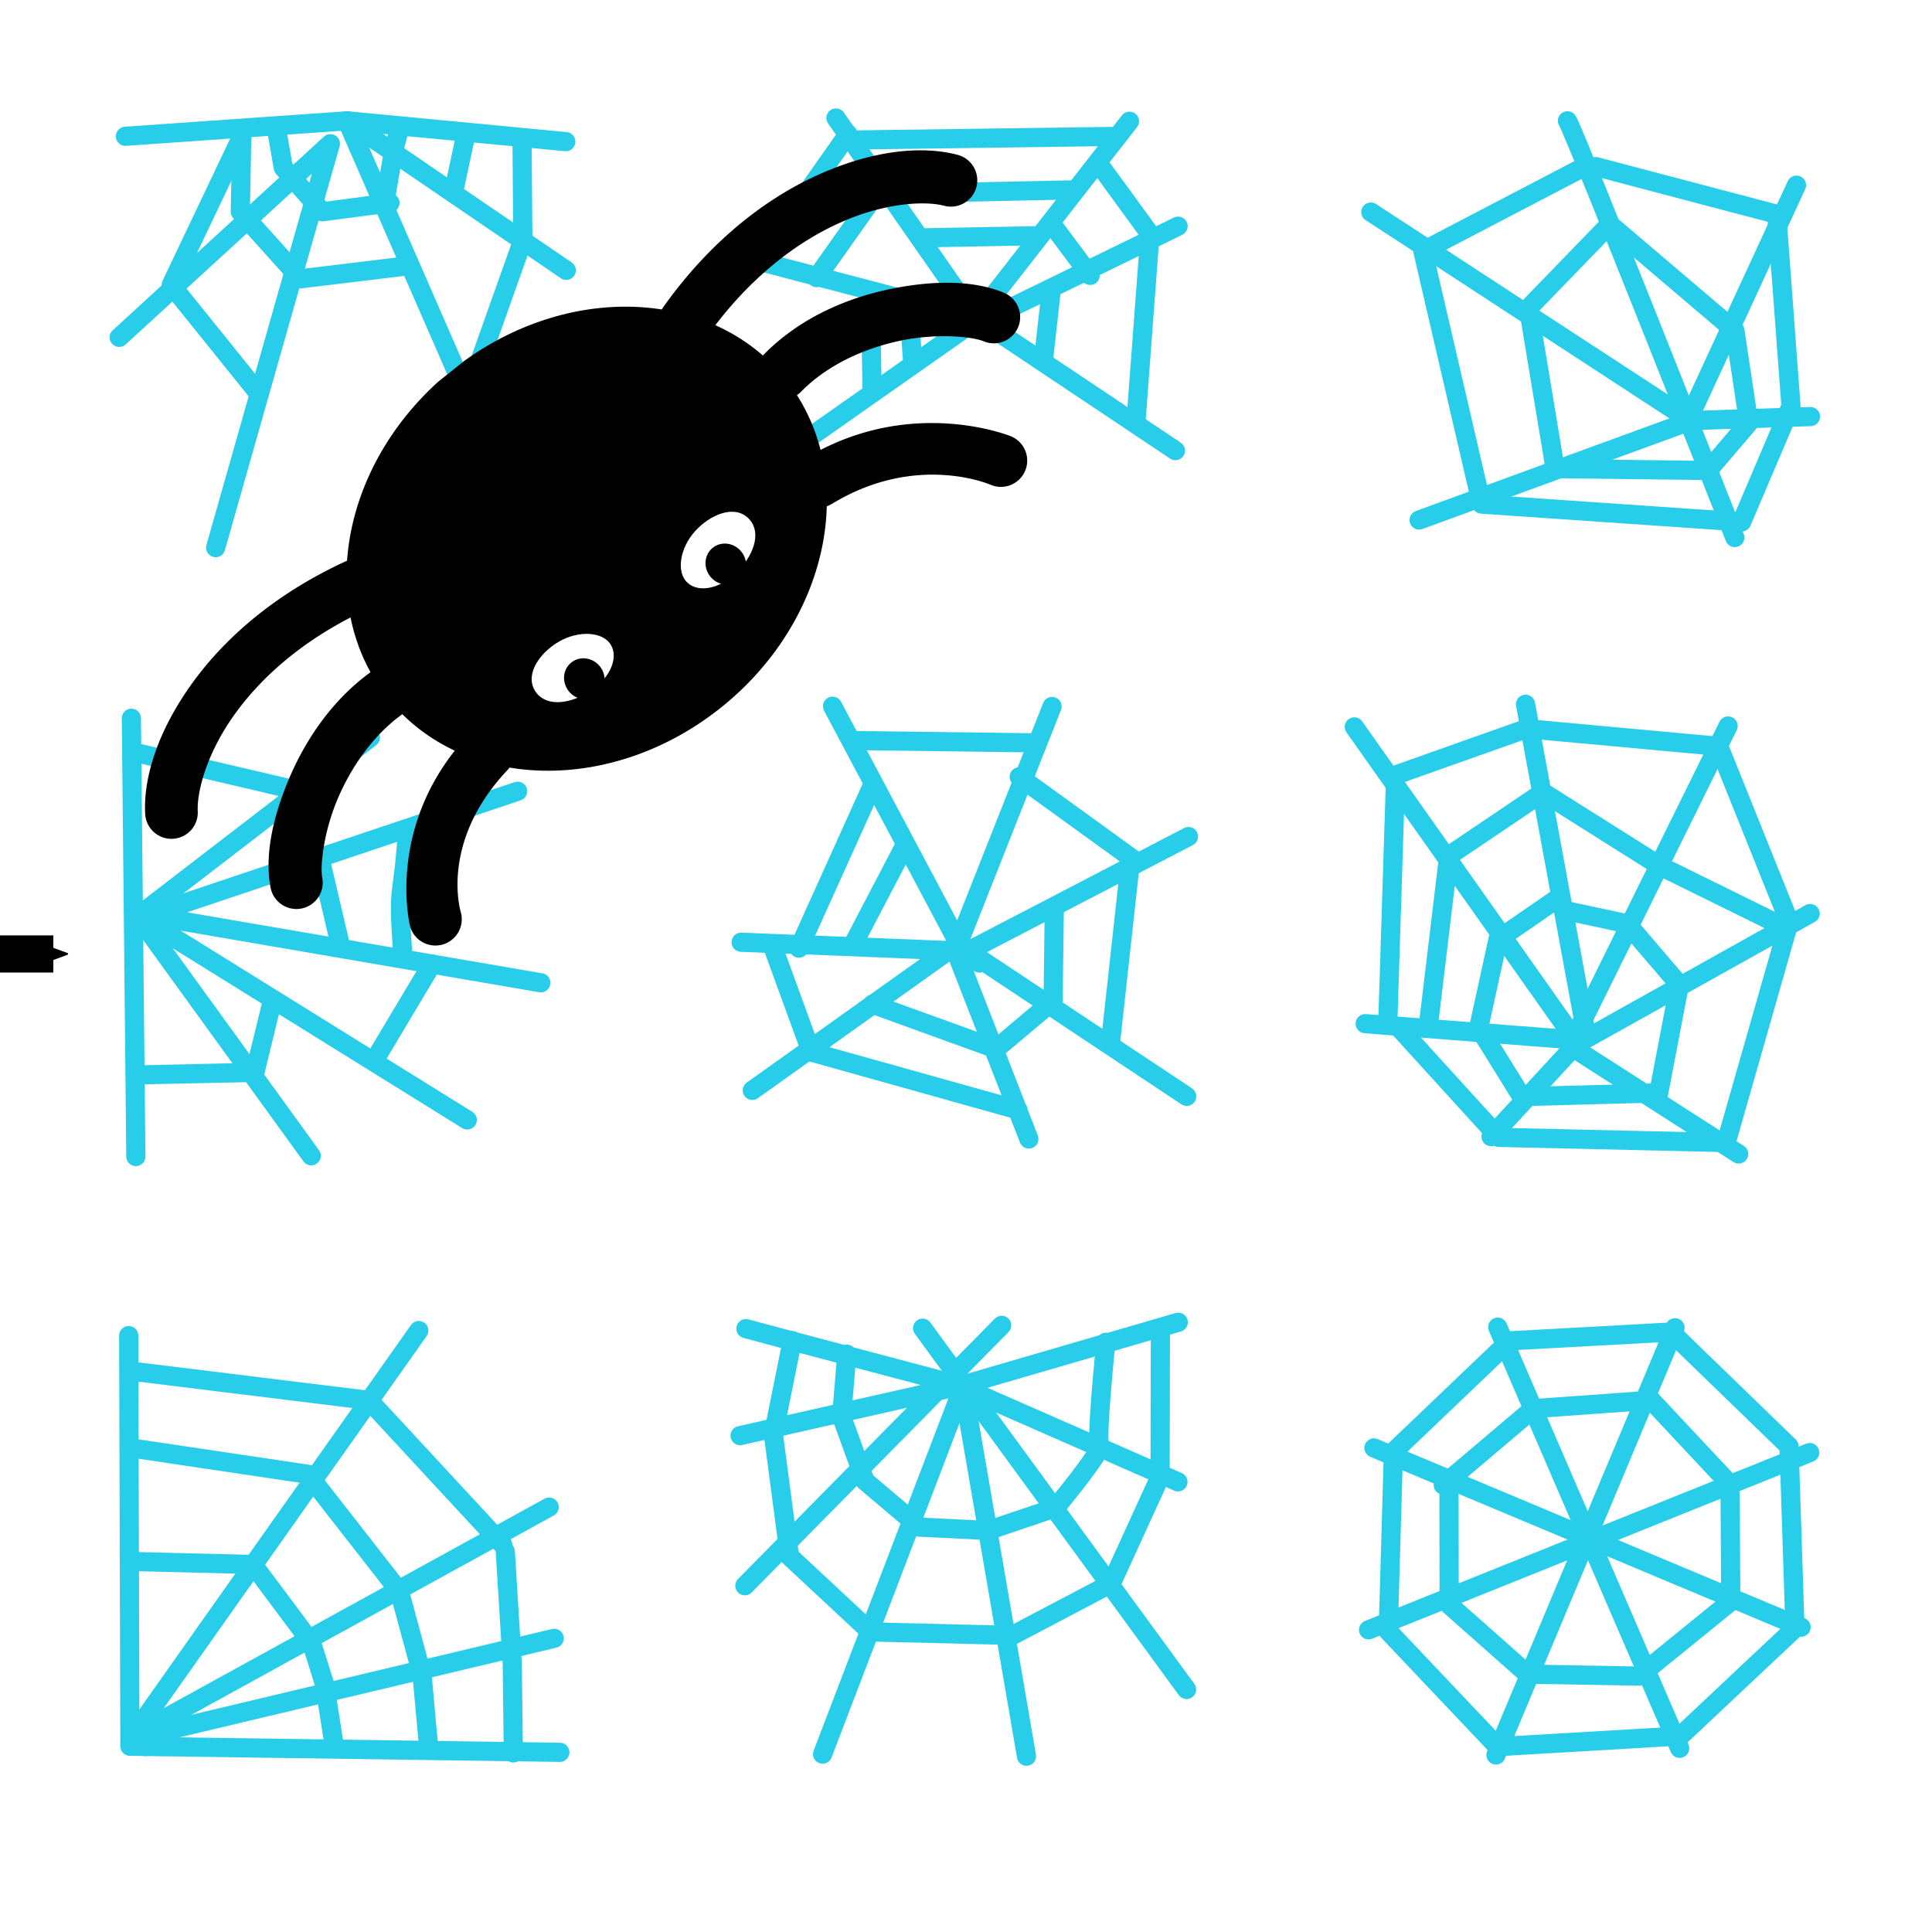 <?xml version="1.0" encoding="UTF-8" standalone="no"?>
<!-- Generator: Adobe Illustrator 16.0.0, SVG Export Plug-In . SVG Version: 6.00 Build 0)  -->

<svg
   version="1.1"
   id="Capa_1"
   x="0px"
   y="0px"
   width="13"
   height="13"
   viewBox="0 0 13 13"
   xml:space="preserve"
   sodipodi:docname="cots_custom.svg"
   inkscape:version="1.1.2 (08b2f3d93c, 2022-04-05)"
   inkscape:export-filename="/home/traballand/Dev/Spider/Spider-Dev/design/icons/self-monitoring-favicon.png"
   inkscape:export-xdpi="128"
   inkscape:export-ydpi="128"
   xmlns:inkscape="http://www.inkscape.org/namespaces/inkscape"
   xmlns:sodipodi="http://sodipodi.sourceforge.net/DTD/sodipodi-0.dtd"
   xmlns="http://www.w3.org/2000/svg"
   xmlns:svg="http://www.w3.org/2000/svg"
   xmlns:rdf="http://www.w3.org/1999/02/22-rdf-syntax-ns#"
   xmlns:cc="http://creativecommons.org/ns#"
   xmlns:dc="http://purl.org/dc/elements/1.1/"><defs
     id="defs4861"><marker
       style="overflow:visible"
       id="Arrow2Send"
       refX="0"
       refY="0"
       orient="auto"
       inkscape:stockid="Arrow2Send"
       inkscape:isstock="true"><path
         transform="matrix(-0.3,0,0,-0.3,0.69,0)"
         d="M 8.719,4.034 -2.207,0.016 8.719,-4.002 c -1.745,2.372 -1.735,5.617 -6e-7,8.035 z"
         style="fill:context-stroke;fill-rule:evenodd;stroke:context-stroke;stroke-width:0.625;stroke-linejoin:round"
         id="path1342" /></marker><marker
       style="overflow:visible"
       id="marker1579"
       refX="0"
       refY="0"
       orient="auto"
       inkscape:stockid="Arrow1Send"
       inkscape:isstock="true"><path
         transform="matrix(-0.2,0,0,-0.2,-1.2,0)"
         style="fill:context-stroke;fill-rule:evenodd;stroke:context-stroke;stroke-width:1pt"
         d="M 0,0 5,-5 -12.5,0 5,5 Z"
         id="path1577" /></marker><marker
       style="overflow:visible"
       id="Arrow1Send"
       refX="0"
       refY="0"
       orient="auto"
       inkscape:stockid="Arrow1Send"
       inkscape:isstock="true"><path
         transform="matrix(-0.2,0,0,-0.2,-1.2,0)"
         style="fill:context-stroke;fill-rule:evenodd;stroke:context-stroke;stroke-width:1pt"
         d="M 0,0 5,-5 -12.5,0 5,5 Z"
         id="path1324" /></marker><filter
       style="color-interpolation-filters:sRGB"
       inkscape:label="Blur"
       id="filter3388"
       x="-0.511"
       y="-0.41"
       width="2.023"
       height="1.82"><feGaussianBlur
         stdDeviation="0.2 0.15"
         result="blur"
         id="feGaussianBlur3386" /></filter><filter
       style="color-interpolation-filters:sRGB"
       inkscape:label="Blur"
       id="filter3392"
       x="-0.511"
       y="-0.41"
       width="2.023"
       height="1.82"><feGaussianBlur
         stdDeviation="0.2 0.15"
         result="blur"
         id="feGaussianBlur3390" /></filter><filter
       style="color-interpolation-filters:sRGB"
       inkscape:label="Blur"
       id="filter3396"
       x="-0.511"
       y="-0.41"
       width="2.023"
       height="1.82"><feGaussianBlur
         stdDeviation="0.2 0.15"
         result="blur"
         id="feGaussianBlur3394" /></filter><filter
       style="color-interpolation-filters:sRGB"
       inkscape:label="Blur"
       id="filter3400"
       x="-0.511"
       y="-0.41"
       width="2.023"
       height="1.82"><feGaussianBlur
         stdDeviation="0.2 0.15"
         result="blur"
         id="feGaussianBlur3398" /></filter><filter
       style="color-interpolation-filters:sRGB"
       inkscape:label="Blur"
       id="filter3404"
       x="-0.511"
       y="-0.41"
       width="2.023"
       height="1.82"><feGaussianBlur
         stdDeviation="0.2 0.15"
         result="blur"
         id="feGaussianBlur3402" /></filter><filter
       style="color-interpolation-filters:sRGB"
       inkscape:label="Blur"
       id="filter3408"
       x="-0.439"
       width="2.208"
       y="-inf"
       height="inf"><feGaussianBlur
         stdDeviation="0.2 0.15"
         result="blur"
         id="feGaussianBlur3406" /></filter><filter
       style="color-interpolation-filters:sRGB"
       inkscape:label="Blur"
       id="filter3412"
       x="-0.257"
       y="-0.465"
       width="1.514"
       height="1.93"><feGaussianBlur
         stdDeviation="0.2 0.15"
         result="blur"
         id="feGaussianBlur3410" /></filter><filter
       style="color-interpolation-filters:sRGB"
       inkscape:label="Blur"
       id="filter3416"
       x="-0.411"
       y="-0.295"
       width="1.822"
       height="1.589"><feGaussianBlur
         stdDeviation="0.2 0.15"
         result="blur"
         id="feGaussianBlur3414" /></filter><filter
       style="color-interpolation-filters:sRGB"
       inkscape:label="Blur"
       id="filter3420"
       x="-0.482"
       y="-1.066"
       width="1.964"
       height="3.132"><feGaussianBlur
         stdDeviation="0.2 0.15"
         result="blur"
         id="feGaussianBlur3418" /></filter><filter
       style="color-interpolation-filters:sRGB"
       inkscape:label="Blur"
       id="filter3424"
       x="-0.283"
       y="-0.445"
       width="1.566"
       height="1.89"><feGaussianBlur
         stdDeviation="0.2 0.15"
         result="blur"
         id="feGaussianBlur3422" /></filter></defs><sodipodi:namedview
     pagecolor="#ffffff"
     bordercolor="#666666"
     borderopacity="1"
     objecttolerance="10"
     gridtolerance="10"
     guidetolerance="10"
     inkscape:pageopacity="0"
     inkscape:pageshadow="2"
     inkscape:window-width="1848"
     inkscape:window-height="1016"
     id="namedview4859"
     showgrid="false"
     inkscape:zoom="22.627417"
     inkscape:cx="0.3314563"
     inkscape:cy="4.7950679"
     inkscape:window-x="72"
     inkscape:window-y="27"
     inkscape:window-maximized="1"
     inkscape:current-layer="Capa_1"
     showguides="true"
     inkscape:guide-bbox="true"
     inkscape:pagecheckerboard="0"
     fit-margin-top="0"
     fit-margin-left="0"
     fit-margin-right="0"
     fit-margin-bottom="0"
     inkscape:snap-global="false"><sodipodi:guide
       position="21.686,0.802"
       orientation="1,0"
       id="guide1513"
       inkscape:locked="false" /><sodipodi:guide
       position="25.126,210.288"
       orientation="0,1"
       id="guide1515"
       inkscape:locked="false" /></sodipodi:namedview><path
     style="fill:none;stroke:#000000;stroke-width:0.25;stroke-linecap:butt;stroke-linejoin:miter;stroke-opacity:1;marker-end:url(#Arrow2Send);filter:url(#filter3408)"
     d="M -0.735,6.419 H 0.359"
     id="path1209" /><g
     id="g91417"><path
       style="fill:none;stroke:#27cde9;stroke-width:0.129px;stroke-linecap:round;stroke-linejoin:round;stroke-opacity:1"
       d="M 0.844,0.917 2.335,0.813 3.807,0.953"
       id="path54528"
       sodipodi:nodetypes="ccc" /><path
       style="fill:none;stroke:#27cde9;stroke-width:0.129px;stroke-linecap:round;stroke-linejoin:round;stroke-opacity:1"
       d="M 2.335,0.813 3.81,1.819"
       id="path54530"
       sodipodi:nodetypes="cc" /><path
       style="fill:none;stroke:#27cde9;stroke-width:0.129px;stroke-linecap:round;stroke-linejoin:round;stroke-opacity:1"
       d="M 2.335,0.813 3.545,3.585"
       id="path54532"
       sodipodi:nodetypes="cc" /><path
       style="fill:none;stroke:#27cde9;stroke-width:0.129px;stroke-linecap:round;stroke-linejoin:round;stroke-opacity:1"
       d="M 1.451,3.685 2.223,0.967 0.802,2.27"
       id="path54534"
       sodipodi:nodetypes="ccc" /><path
       style="fill:none;stroke:#27cde9;stroke-width:0.129px;stroke-linecap:round;stroke-linejoin:round;stroke-opacity:1"
       d="M 1.866,0.897 1.906,1.128 2.169,1.425 2.624,1.365"
       id="path54880"
       sodipodi:nodetypes="cccc" /><path
       style="fill:none;stroke:#27cde9;stroke-width:0.129px;stroke-linecap:round;stroke-linejoin:round;stroke-opacity:1"
       d="M 2.584,1.393 2.65,1.005 2.692,0.853"
       id="path54882"
       sodipodi:nodetypes="ccc" /><path
       style="fill:none;stroke:#27cde9;stroke-width:0.129px;stroke-linecap:round;stroke-linejoin:round;stroke-opacity:1"
       d="m 1.627,0.899 -0.01,0.526 0.405,0.451 0.703,-0.085"
       id="path54884"
       sodipodi:nodetypes="cccc" /><path
       style="fill:none;stroke:#27cde9;stroke-width:0.129px;stroke-linecap:round;stroke-linejoin:round;stroke-opacity:1"
       d="M 3.05,1.3 3.138,0.89"
       id="path54886"
       sodipodi:nodetypes="cc" /><path
       style="fill:none;stroke:#27cde9;stroke-width:0.129px;stroke-linecap:round;stroke-linejoin:round;stroke-opacity:1"
       d="m 3.513,0.976 0.005,0.64 -0.368,1.036"
       id="path54888"
       sodipodi:nodetypes="ccc" /><path
       style="fill:none;stroke:#27cde9;stroke-width:0.129px;stroke-linecap:round;stroke-linejoin:round;stroke-opacity:1"
       d="M 1.735,2.641 1.152,1.917 1.612,0.95"
       id="path54890"
       sodipodi:nodetypes="ccc" /></g><g
     id="g91432"><path
       style="fill:none;stroke:#27cde9;stroke-width:0.129px;stroke-linecap:round;stroke-linejoin:round;stroke-opacity:1"
       d="M 4.997,1.729 6.583,2.145 5.247,3.083"
       id="path54894"
       sodipodi:nodetypes="ccc" /><path
       style="fill:none;stroke:#27cde9;stroke-width:0.129px;stroke-linecap:round;stroke-linejoin:round;stroke-opacity:1"
       d="M 7.909,3.032 6.61,2.164 7.927,1.522"
       id="path54896"
       sodipodi:nodetypes="ccc" /><path
       style="fill:none;stroke:#27cde9;stroke-width:0.129px;stroke-linecap:round;stroke-linejoin:round;stroke-opacity:1"
       d="M 7.6,0.816 6.565,2.142 5.625,0.794"
       id="path54898"
       sodipodi:nodetypes="ccc" /><path
       style="fill:none;stroke:#27cde9;stroke-width:0.129px;stroke-linecap:round;stroke-linejoin:round;stroke-opacity:1"
       d="M 5.103,1.76 5.706,0.903"
       id="path54900"
       sodipodi:nodetypes="cc" /><path
       style="fill:none;stroke:#27cde9;stroke-width:0.129px;stroke-linecap:round;stroke-linejoin:round;stroke-opacity:1"
       d="M 5.921,1.267 5.495,1.868"
       id="path54902"
       sodipodi:nodetypes="cc" /><path
       style="fill:none;stroke:#27cde9;stroke-width:0.129px;stroke-linecap:round;stroke-linejoin:round;stroke-opacity:1"
       d="M 5.856,1.986 5.868,2.606"
       id="path54904"
       sodipodi:nodetypes="cc" /><path
       style="fill:none;stroke:#27cde9;stroke-width:0.129px;stroke-linecap:round;stroke-linejoin:round;stroke-opacity:1"
       d="m 6.114,2.051 0.027,0.383"
       id="path54906"
       sodipodi:nodetypes="cc" /><path
       style="fill:none;stroke:#27cde9;stroke-width:0.129px;stroke-linecap:round;stroke-linejoin:round;stroke-opacity:1"
       d="M 7.022,2.415 7.074,1.948"
       id="path54908"
       sodipodi:nodetypes="cc" /><path
       style="fill:none;stroke:#27cde9;stroke-width:0.129px;stroke-linecap:round;stroke-linejoin:round;stroke-opacity:1"
       d="M 7.645,2.818 7.738,1.575 7.391,1.099"
       id="path54910"
       sodipodi:nodetypes="ccc" /><path
       style="fill:none;stroke:#27cde9;stroke-width:0.129px;stroke-linecap:round;stroke-linejoin:round;stroke-opacity:1"
       d="M 7.335,1.853 7.091,1.526"
       id="path54914"
       sodipodi:nodetypes="cc" /><path
       style="fill:none;stroke:#27cde9;stroke-width:0.129px;stroke-linecap:round;stroke-linejoin:round;stroke-opacity:1"
       d="M 6.993,1.586 6.23,1.6"
       id="path54916"
       sodipodi:nodetypes="cc" /><path
       style="fill:none;stroke:#27cde9;stroke-width:0.129px;stroke-linecap:round;stroke-linejoin:round;stroke-opacity:1"
       d="m 5.746,0.942 1.763,-0.024"
       id="path54961"
       sodipodi:nodetypes="cc" /><path
       style="fill:none;stroke:#27cde9;stroke-width:0.129px;stroke-linecap:round;stroke-linejoin:round;stroke-opacity:1"
       d="M 6.02,1.303 7.203,1.278"
       id="path54963"
       sodipodi:nodetypes="cc" /></g><g
     id="g91475"><path
       style="fill:none;stroke:#27cde9;stroke-width:0.129px;stroke-linecap:round;stroke-linejoin:round;stroke-opacity:1"
       d="M 7.079,4.754 6.449,6.347 5.602,4.752"
       id="path54965"
       sodipodi:nodetypes="ccc" /><path
       style="fill:none;stroke:#27cde9;stroke-width:0.129px;stroke-linecap:round;stroke-linejoin:round;stroke-opacity:1"
       d="M 6.499,6.401 4.987,6.34"
       id="path54967"
       sodipodi:nodetypes="cc" /><path
       style="fill:none;stroke:#27cde9;stroke-width:0.129px;stroke-linecap:round;stroke-linejoin:round;stroke-opacity:1"
       d="M 5.062,7.337 6.419,6.37 6.923,7.664"
       id="path54969"
       sodipodi:nodetypes="ccc" /><path
       style="fill:none;stroke:#27cde9;stroke-width:0.129px;stroke-linecap:round;stroke-linejoin:round;stroke-opacity:1"
       d="m 6.476,6.372 c 0.038,0.036 0.076,0.072 0.114,0.108"
       id="path54971"
       sodipodi:nodetypes="cc" /><path
       style="fill:none;stroke:#27cde9;stroke-width:0.129px;stroke-linecap:round;stroke-linejoin:round;stroke-opacity:1"
       d="M 7.985,7.377 6.514,6.4 7.997,5.629"
       id="path54973"
       sodipodi:nodetypes="ccc" /><path
       style="fill:none;stroke:#27cde9;stroke-width:0.129px;stroke-linecap:round;stroke-linejoin:round;stroke-opacity:1"
       d="M 7.6,5.853 7.471,7.026"
       id="path54975"
       sodipodi:nodetypes="cc" /><path
       style="fill:none;stroke:#27cde9;stroke-width:0.129px;stroke-linecap:round;stroke-linejoin:round;stroke-opacity:1"
       d="m 7.094,6.125 -0.008,0.615"
       id="path54977"
       sodipodi:nodetypes="cc" /><path
       style="fill:none;stroke:#27cde9;stroke-width:0.129px;stroke-linecap:round;stroke-linejoin:round;stroke-opacity:1"
       d="M 7.654,5.803 6.858,5.227"
       id="path54979"
       sodipodi:nodetypes="cc" /><path
       style="fill:none;stroke:#27cde9;stroke-width:0.129px;stroke-linecap:round;stroke-linejoin:round;stroke-opacity:1"
       d="M 6.934,4.998 5.755,4.983"
       id="path54981"
       sodipodi:nodetypes="cc" /><path
       style="fill:none;stroke:#27cde9;stroke-width:0.129px;stroke-linecap:round;stroke-linejoin:round;stroke-opacity:1"
       d="M 5.868,5.29 5.376,6.38"
       id="path54983"
       sodipodi:nodetypes="cc" /><path
       style="fill:none;stroke:#27cde9;stroke-width:0.129px;stroke-linecap:round;stroke-linejoin:round;stroke-opacity:1"
       d="M 5.204,6.381 5.454,7.067"
       id="path54985"
       sodipodi:nodetypes="cc" /><path
       style="fill:none;stroke:#27cde9;stroke-width:0.129px;stroke-linecap:round;stroke-linejoin:round;stroke-opacity:1"
       d="M 5.871,6.757 6.658,7.042"
       id="path54987"
       sodipodi:nodetypes="cc" /><path
       style="fill:none;stroke:#27cde9;stroke-width:0.129px;stroke-linecap:round;stroke-linejoin:round;stroke-opacity:1"
       d="M 6.078,5.709 5.735,6.365"
       id="path54989"
       sodipodi:nodetypes="cc" /><path
       style="fill:none;stroke:#27cde9;stroke-width:0.129px;stroke-linecap:round;stroke-linejoin:round;stroke-opacity:1"
       d="M 5.456,7.078 6.849,7.468"
       id="path54991"
       sodipodi:nodetypes="cc" /><path
       style="fill:none;stroke:#27cde9;stroke-width:0.129px;stroke-linecap:round;stroke-linejoin:round;stroke-opacity:1"
       d="M 6.726,7.038 7.056,6.76"
       id="path54993"
       sodipodi:nodetypes="cc" /></g><g
     id="g91495"><path
       style="fill:none;stroke:#27cde9;stroke-width:0.129px;stroke-linecap:round;stroke-linejoin:round;stroke-opacity:1"
       d="m 0.866,8.987 0.008,2.763 2.893,0.041"
       id="path55013"
       sodipodi:nodetypes="ccc" /><path
       style="fill:none;stroke:#27cde9;stroke-width:0.129px;stroke-linecap:round;stroke-linejoin:round;stroke-opacity:1"
       d="m 0.907,11.744 0.074,0.008"
       id="path55015"
       sodipodi:nodetypes="cc" /><path
       style="fill:none;stroke:#27cde9;stroke-width:0.129px;stroke-linecap:round;stroke-linejoin:round;stroke-opacity:1"
       d="M 3.729,11.024 0.905,11.696"
       id="path55052"
       sodipodi:nodetypes="cc" /><path
       style="fill:none;stroke:#27cde9;stroke-width:0.129px;stroke-linecap:round;stroke-linejoin:round;stroke-opacity:1"
       d="M 3.695,10.141 0.908,11.674"
       id="path55054"
       sodipodi:nodetypes="cc" /><path
       style="fill:none;stroke:#27cde9;stroke-width:0.129px;stroke-linecap:round;stroke-linejoin:round;stroke-opacity:1"
       d="M 2.818,8.953 0.926,11.631"
       id="path55056"
       sodipodi:nodetypes="cc" /><path
       style="fill:none;stroke:#27cde9;stroke-width:0.129px;stroke-linecap:round;stroke-linejoin:round;stroke-opacity:1"
       d="M 0.892,9.227 2.483,9.423 3.383,10.395"
       id="path55058"
       sodipodi:nodetypes="ccc" /><path
       style="fill:none;stroke:#27cde9;stroke-width:0.129px;stroke-linecap:round;stroke-linejoin:round;stroke-opacity:1"
       d="m 3.4,10.441 0.047,0.759 0.007,0.595"
       id="path55060"
       sodipodi:nodetypes="ccc" /><path
       style="fill:none;stroke:#27cde9;stroke-width:0.129px;stroke-linecap:round;stroke-linejoin:round;stroke-opacity:1"
       d="m 0.91,9.747 1.162,0.173 0.616,0.789 0.152,0.563 0.04,0.439"
       id="path55062"
       sodipodi:nodetypes="ccccc" /><path
       style="fill:none;stroke:#27cde9;stroke-width:0.129px;stroke-linecap:round;stroke-linejoin:round;stroke-opacity:1"
       d="m 0.936,10.508 0.766,0.019 0.395,0.529 0.088,0.281 0.067,0.43"
       id="path55064"
       sodipodi:nodetypes="ccccc" /></g><g
     id="g91458"><path
       style="fill:none;stroke:#27cde9;stroke-width:0.129px;stroke-linecap:round;stroke-linejoin:round;stroke-opacity:1"
       d="m 10.078,8.93 1.224,2.834"
       id="path55066"
       sodipodi:nodetypes="cc" /><path
       style="fill:none;stroke:#27cde9;stroke-width:0.129px;stroke-linecap:round;stroke-linejoin:round;stroke-opacity:1"
       d="M 9.209,10.967 12.177,9.774"
       id="path55068"
       sodipodi:nodetypes="cc" /><path
       style="fill:none;stroke:#27cde9;stroke-width:0.129px;stroke-linecap:round;stroke-linejoin:round;stroke-opacity:1"
       d="M 11.271,8.934 10.066,11.809"
       id="path55070"
       sodipodi:nodetypes="cc" /><path
       style="fill:none;stroke:#27cde9;stroke-width:0.129px;stroke-linecap:round;stroke-linejoin:round;stroke-opacity:1"
       d="m 9.245,9.743 2.874,1.206"
       id="path55072"
       sodipodi:nodetypes="cc" /><path
       style="fill:none;stroke:#27cde9;stroke-width:0.129px;stroke-linecap:round;stroke-linejoin:round;stroke-opacity:1"
       d="m 9.376,9.769 0.782,-0.747 1.086,-0.059 0.794,0.769 0.04,1.224 -0.771,0.725 -1.23,0.072 -0.736,-0.777 z"
       id="path55074"
       sodipodi:nodetypes="ccccccccc" /><path
       style="fill:none;stroke:#27cde9;stroke-width:0.129px;stroke-linecap:round;stroke-linejoin:round;stroke-opacity:1"
       d="M 10.311,9.484 9.711,9.992"
       id="path55076"
       sodipodi:nodetypes="cc" /><path
       style="fill:none;stroke:#27cde9;stroke-width:0.129px;stroke-linecap:round;stroke-linejoin:round;stroke-opacity:1"
       d="m 9.75,10.065 0.001,0.733 0.527,0.467 0.75,0.013 0.618,-0.502 -0.005,-0.788 -0.53,-0.566 -0.744,0.053"
       id="path55078"
       sodipodi:nodetypes="cccccccc" /></g><g
     id="g91449"><path
       style="fill:none;stroke:#27cde9;stroke-width:0.129px;stroke-linecap:round;stroke-linejoin:round;stroke-opacity:1"
       d="M 9.113,4.891 10.614,7.018 10.033,7.648"
       id="path55080"
       sodipodi:nodetypes="ccc" /><path
       style="fill:none;stroke:#27cde9;stroke-width:0.129px;stroke-linecap:round;stroke-linejoin:round;stroke-opacity:1"
       d="M 11.699,7.765 10.575,7.044 12.18,6.147"
       id="path55082"
       sodipodi:nodetypes="ccc" /><path
       style="fill:none;stroke:#27cde9;stroke-width:0.129px;stroke-linecap:round;stroke-linejoin:round;stroke-opacity:1"
       d="M 11.628,4.885 10.607,6.952"
       id="path55084"
       sodipodi:nodetypes="cc" /><path
       style="fill:none;stroke:#27cde9;stroke-width:0.129px;stroke-linecap:round;stroke-linejoin:round;stroke-opacity:1"
       d="m 10.265,4.739 0.405,2.203"
       id="path55086"
       sodipodi:nodetypes="cc" /><path
       style="fill:none;stroke:#27cde9;stroke-width:0.129px;stroke-linecap:round;stroke-linejoin:round;stroke-opacity:1"
       d="M 9.186,6.888 10.607,6.998"
       id="path55090"
       sodipodi:nodetypes="cc" /><path
       style="fill:none;stroke:#27cde9;stroke-width:0.129px;stroke-linecap:round;stroke-linejoin:round;stroke-opacity:1"
       d="M 9.339,6.857 9.391,5.215 10.271,4.903 11.565,5.022 12.039,6.202 11.615,7.688 10.085,7.653 9.429,6.932"
       id="path55125"
       sodipodi:nodetypes="cccccccc" /><path
       style="fill:none;stroke:#27cde9;stroke-width:0.129px;stroke-linecap:round;stroke-linejoin:round;stroke-opacity:1"
       d="M 9.609,6.918 9.748,5.759 10.382,5.331 l 0.782,0.493 0.8,0.394"
       id="path55127"
       sodipodi:nodetypes="ccccc" /><path
       style="fill:none;stroke:#27cde9;stroke-width:0.129px;stroke-linecap:round;stroke-linejoin:round;stroke-opacity:1"
       d="m 10.539,6.128 0.41,0.088 0.351,0.41 -0.139,0.728 -0.922,0.025 L 9.95,6.914 10.08,6.321 10.501,6.031"
       id="path55129"
       sodipodi:nodetypes="cccccccc" /></g><g
     id="g91484"><path
       style="fill:none;stroke:#27cde9;stroke-width:0.129px;stroke-linecap:round;stroke-linejoin:round;stroke-opacity:1"
       d="m 5.019,8.94 c 0.031,0.01 1.412,0.375 1.412,0.375 L 7.926,9.971"
       id="path55131"
       sodipodi:nodetypes="ccc" /><path
       style="fill:none;stroke:#27cde9;stroke-width:0.129px;stroke-linecap:round;stroke-linejoin:round;stroke-opacity:1"
       d="M 7.928,8.897 6.449,9.328 4.98,9.66"
       id="path55133"
       sodipodi:nodetypes="ccc" /><path
       style="fill:none;stroke:#27cde9;stroke-width:0.129px;stroke-linecap:round;stroke-linejoin:round;stroke-opacity:1"
       d="m 6.208,8.937 1.776,2.431"
       id="path55135"
       sodipodi:nodetypes="cc" /><path
       style="fill:none;stroke:#27cde9;stroke-width:0.129px;stroke-linecap:round;stroke-linejoin:round;stroke-opacity:1"
       d="M 6.74,8.918 5.012,10.67"
       id="path55137"
       sodipodi:nodetypes="cc" /><path
       style="fill:none;stroke:#27cde9;stroke-width:0.129px;stroke-linecap:round;stroke-linejoin:round;stroke-opacity:1"
       d="M 5.535,11.803 6.48,9.333 6.907,11.817"
       id="path55139"
       sodipodi:nodetypes="ccc" /><path
       style="fill:none;stroke:#27cde9;stroke-width:0.129px;stroke-linecap:round;stroke-linejoin:round;stroke-opacity:1"
       d="m 5.698,9.112 -0.035,0.42 0.157,0.433 0.368,0.311 0.462,0.022 0.453,-0.153 c 0,0 0.324,-0.39 0.297,-0.421 -0.027,-0.032 0.041,-0.692 0.041,-0.692"
       id="path55141"
       sodipodi:nodetypes="cccccccc" /><path
       style="fill:none;stroke:#27cde9;stroke-width:0.129px;stroke-linecap:round;stroke-linejoin:round;stroke-opacity:1"
       d="M 7.808,8.979 7.806,9.936 7.478,10.654 6.813,11.004 5.858,10.981 5.312,10.472 5.204,9.651 5.331,9.021"
       id="path55143"
       sodipodi:nodetypes="cccccccc" /></g><g
     id="g91439"><path
       style="fill:none;stroke:#27cde9;stroke-width:0.129px;stroke-linecap:round;stroke-linejoin:round;stroke-opacity:1"
       d="m 10.547,0.813 c 0.039,0.051 1.126,2.804 1.126,2.804"
       id="path55145"
       sodipodi:nodetypes="cc" /><path
       style="fill:none;stroke:#27cde9;stroke-width:0.129px;stroke-linecap:round;stroke-linejoin:round;stroke-opacity:1"
       d="M 12.182,2.803 11.381,2.83 9.549,3.499"
       id="path55147"
       sodipodi:nodetypes="ccc" /><path
       style="fill:none;stroke:#27cde9;stroke-width:0.129px;stroke-linecap:round;stroke-linejoin:round;stroke-opacity:1"
       d="M 9.224,1.427 11.361,2.822 12.088,1.246"
       id="path55149"
       sodipodi:nodetypes="ccc" /><path
       style="fill:none;stroke:#27cde9;stroke-width:0.129px;stroke-linecap:round;stroke-linejoin:round;stroke-opacity:1"
       d="m 10.738,1.121 1.217,0.321 0.096,1.291 L 11.719,3.512 9.969,3.392 9.574,1.689 10.649,1.128"
       id="path55151"
       sodipodi:nodetypes="ccccccc" /><path
       style="fill:none;stroke:#27cde9;stroke-width:0.129px;stroke-linecap:round;stroke-linejoin:round;stroke-opacity:1"
       d="m 10.831,1.509 -0.546,0.564 0.179,1.08 1.029,0.013 0.274,-0.321 -0.093,-0.619 z"
       id="path55153"
       sodipodi:nodetypes="ccccccc" /></g><g
     id="g91508"><path
       style="fill:none;stroke:#27cde9;stroke-width:0.129px;stroke-linecap:round;stroke-linejoin:round;stroke-opacity:1"
       d="m 0.884,4.833 0.03,2.949"
       id="path54995"
       sodipodi:nodetypes="cc" /><path
       style="fill:none;stroke:#27cde9;stroke-width:0.129px;stroke-linecap:round;stroke-linejoin:round;stroke-opacity:1"
       d="M 0.901,6.129 2.094,7.777"
       id="path54997"
       sodipodi:nodetypes="cc" /><path
       style="fill:none;stroke:#27cde9;stroke-width:0.129px;stroke-linecap:round;stroke-linejoin:round;stroke-opacity:1"
       d="M 0.915,6.151 3.144,7.536"
       id="path54999"
       sodipodi:nodetypes="cc" /><path
       style="fill:none;stroke:#27cde9;stroke-width:0.129px;stroke-linecap:round;stroke-linejoin:round;stroke-opacity:1"
       d="M 3.639,6.613 0.996,6.159 3.483,5.324"
       id="path55001"
       sodipodi:nodetypes="ccc" /><path
       style="fill:none;stroke:#27cde9;stroke-width:0.129px;stroke-linecap:round;stroke-linejoin:round;stroke-opacity:1"
       d="M 2.741,5.6 C 2.709,6.092 2.674,5.91 2.71,6.422"
       id="path55003"
       sodipodi:nodetypes="cc" /><path
       style="fill:none;stroke:#27cde9;stroke-width:0.129px;stroke-linecap:round;stroke-linejoin:round;stroke-opacity:1"
       d="M 2.156,5.789 2.287,6.348"
       id="path55005"
       sodipodi:nodetypes="cc" /><path
       style="fill:none;stroke:#27cde9;stroke-width:0.129px;stroke-linecap:round;stroke-linejoin:round;stroke-opacity:1"
       d="M 2.492,4.963 0.953,6.146"
       id="path55007"
       sodipodi:nodetypes="cc" /><path
       style="fill:none;stroke:#27cde9;stroke-width:0.129px;stroke-linecap:round;stroke-linejoin:round;stroke-opacity:1"
       d="M 1.991,5.317 0.892,5.059"
       id="path55009"
       sodipodi:nodetypes="cc" /><path
       style="fill:none;stroke:#27cde9;stroke-width:0.129px;stroke-linecap:round;stroke-linejoin:round;stroke-opacity:1"
       d="m 2.906,6.487 -0.382,0.64"
       id="path55011"
       sodipodi:nodetypes="cc" /><path
       style="fill:none;stroke:#27cde9;stroke-width:0.129px;stroke-linecap:round;stroke-linejoin:round;stroke-opacity:1"
       d="M 1.827,6.757 1.715,7.216"
       id="path62339"
       sodipodi:nodetypes="cc" /><path
       style="fill:none;stroke:#27cde9;stroke-width:0.129px;stroke-linecap:round;stroke-linejoin:round;stroke-opacity:1"
       d="M 0.966,7.232 1.715,7.216"
       id="path62493"
       sodipodi:nodetypes="cc" /></g><g
     id="g32724"
     transform="matrix(0.127,-0.103,0.103,0.127,-8.721,-8.033)"
     style="stroke:none"><path
       style="color:#000000;fill:#000000;fill-opacity:1;stroke:none;stroke-linecap:round;-inkscape-stroke:none"
       d="m 2.73,98.088 c -1.429,-0.007 -2.727,0.179 -3.869,0.494 -2.284,0.63 -3.941,1.715 -4.838,2.941 a 1.083,1.083 0 0 0 0.236,1.514 1.083,1.083 0 0 0 1.512,-0.234 c 0.465,-0.636 1.764,-1.609 3.664,-2.133 1.9,-0.524 4.402,-0.652 7.361,0.174 A 1.083,1.083 0 0 0 8.131,100.092 1.083,1.083 0 0 0 7.379,98.758 C 5.718,98.295 4.159,98.095 2.73,98.088 Z"
       id="path32702" /><path
       style="color:#000000;fill:#000000;fill-opacity:1;stroke:none;stroke-linecap:round;-inkscape-stroke:none"
       d="m 28.365,98.088 c -1.429,0.007 -2.988,0.207 -4.648,0.67 a 1.083,1.083 0 0 0 -0.752,1.334 1.083,1.083 0 0 0 1.334,0.752 c 2.96,-0.825 5.461,-0.698 7.361,-0.174 1.9,0.524 3.199,1.497 3.664,2.133 a 1.083,1.083 0 0 0 1.512,0.234 1.083,1.083 0 0 0 0.236,-1.514 c -0.897,-1.227 -2.554,-2.312 -4.838,-2.941 -1.142,-0.315 -2.44,-0.501 -3.869,-0.494 z"
       id="path32704" /><path
       style="color:#000000;fill:#000000;fill-opacity:1;stroke:none;stroke-linecap:round;-inkscape-stroke:none"
       d="m 25.678,102.883 a 1.083,1.083 0 0 0 -0.949,1.201 1.083,1.083 0 0 0 1.199,0.949 c 1.559,-0.181 3.205,0.271 4.545,0.969 1.339,0.698 2.361,1.714 2.598,2.154 a 1.083,1.083 0 0 0 1.467,0.441 1.083,1.083 0 0 0 0.439,-1.467 c -0.623,-1.156 -1.869,-2.196 -3.504,-3.049 -1.635,-0.852 -3.67,-1.446 -5.795,-1.199 z"
       id="path32706" /><path
       sodipodi:nodetypes="ccccsscccccssccc"
       style="stroke:none"
       id="path32700"
       d="m 12.959,102.684 c -0.419,0.519 -1.394,0.427 -2.178,-0.205 -0.784,-0.633 -1.081,-1.566 -0.662,-2.085 0.175,-0.217 0.448,-0.326 0.763,-0.335 -0.115,0.141 -0.184,0.322 -0.184,0.518 0,0.454 0.368,0.822 0.823,0.822 0.434,0 0.789,-0.337 0.819,-0.763 0.751,0.631 1.029,1.539 0.619,2.048 z m 6.856,-0.205 c -0.784,0.632 -1.759,0.725 -2.178,0.205 -0.411,-0.509 -0.132,-1.417 0.619,-2.048 0.03,0.427 0.385,0.763 0.819,0.763 0.454,0 0.823,-0.368 0.823,-0.822 0,-0.197 -0.069,-0.377 -0.184,-0.518 0.315,0.008 0.589,0.117 0.764,0.335 0.419,0.519 0.122,1.453 -0.662,2.086 z"
       inkscape:connector-curvature="0" /><path
       style="color:#000000;fill:#000000;fill-opacity:1;stroke:none;stroke-linecap:round;-inkscape-stroke:none"
       d="m 5.418,102.883 c -2.125,-0.247 -4.16,0.347 -5.795,1.199 -1.635,0.852 -2.881,1.892 -3.504,3.049 a 1.083,1.083 0 0 0 0.439,1.467 1.083,1.083 0 0 0 1.467,-0.441 c 0.237,-0.44 1.258,-1.456 2.598,-2.154 1.339,-0.698 2.986,-1.15 4.545,-0.969 a 1.083,1.083 0 0 0 1.199,-0.949 1.083,1.083 0 0 0 -0.949,-1.201 z"
       id="path32708" /><path
       inkscape:connector-curvature="0"
       id="path32710"
       d="m 14.577,95.309 c -5.512,0.308 -9.798,4.184 -9.799,8.862 1.894e-4,4.905 4.696,8.882 10.489,8.882 5.793,-4e-5 10.489,-3.977 10.489,-8.882 -0.006,-4.675 -4.29,-8.545 -9.798,-8.853 -1.381,-0.009 -1.381,-0.009 -1.381,-0.009 z"
       style="vector-effect:none;fill:#000000;fill-opacity:1;stroke:none;stroke-width:0.565;stroke-miterlimit:4;stroke-dasharray:none;stroke-dashoffset:0"
       sodipodi:nodetypes="cccccc" /><path
       style="fill:#ffffff;stroke:none"
       d="m 19.328,109.123 c -0.997,0.149 -1.884,-0.265 -1.982,-0.925 -0.097,-0.647 0.666,-1.31 1.57,-1.453 0.905,-0.143 1.914,0.151 2.039,0.914 0.125,0.763 -0.629,1.315 -1.626,1.464 z"
       id="path32716" /><path
       style="color:#000000;fill:#000000;fill-opacity:1;stroke:none;stroke-linecap:round;-inkscape-stroke:none"
       d="m 24.305,107.273 a 1.083,1.083 0 0 0 -1.217,0.928 1.083,1.083 0 0 0 0.928,1.219 c 4.039,0.547 5.557,3.502 5.557,3.502 a 1.083,1.083 0 0 0 1.463,0.449 1.083,1.083 0 0 0 0.449,-1.463 c 0,0 -2.147,-3.953 -7.18,-4.635 z"
       id="path32712" /><path
       style="fill:#ffffff;stroke:none"
       d="m 11.304,109.123 c 0.997,0.149 1.884,-0.265 1.982,-0.925 0.097,-0.647 -0.666,-1.31 -1.57,-1.453 -0.905,-0.143 -1.914,0.151 -2.039,0.914 -0.125,0.763 0.629,1.315 1.626,1.464 z"
       id="path32718" /><path
       style="color:#000000;fill:#000000;fill-opacity:1;stroke:none;stroke-linecap:round;-inkscape-stroke:none"
       d="m 6.422,107.375 c -5.024,0.68 -6.846,4.607 -6.846,4.607 a 1.083,1.083 0 0 0 0.559,1.426 1.083,1.083 0 0 0 1.426,-0.559 c 0,0 1.105,-2.782 5.152,-3.33 A 1.083,1.083 0 0 0 7.641,108.301 1.083,1.083 0 0 0 6.422,107.375 Z"
       id="path32714" /><ellipse
       style="fill:#000000;fill-opacity:1;fill-rule:evenodd;stroke:none;stroke-width:0.4"
       id="ellipse32720"
       cx="11.559"
       cy="108.592"
       rx="0.819"
       ry="0.86" /><ellipse
       style="fill:#000000;fill-opacity:1;fill-rule:evenodd;stroke:none;stroke-width:0.4"
       id="ellipse32722"
       cx="19.054"
       cy="108.592"
       rx="0.819"
       ry="0.86" /></g></svg>
